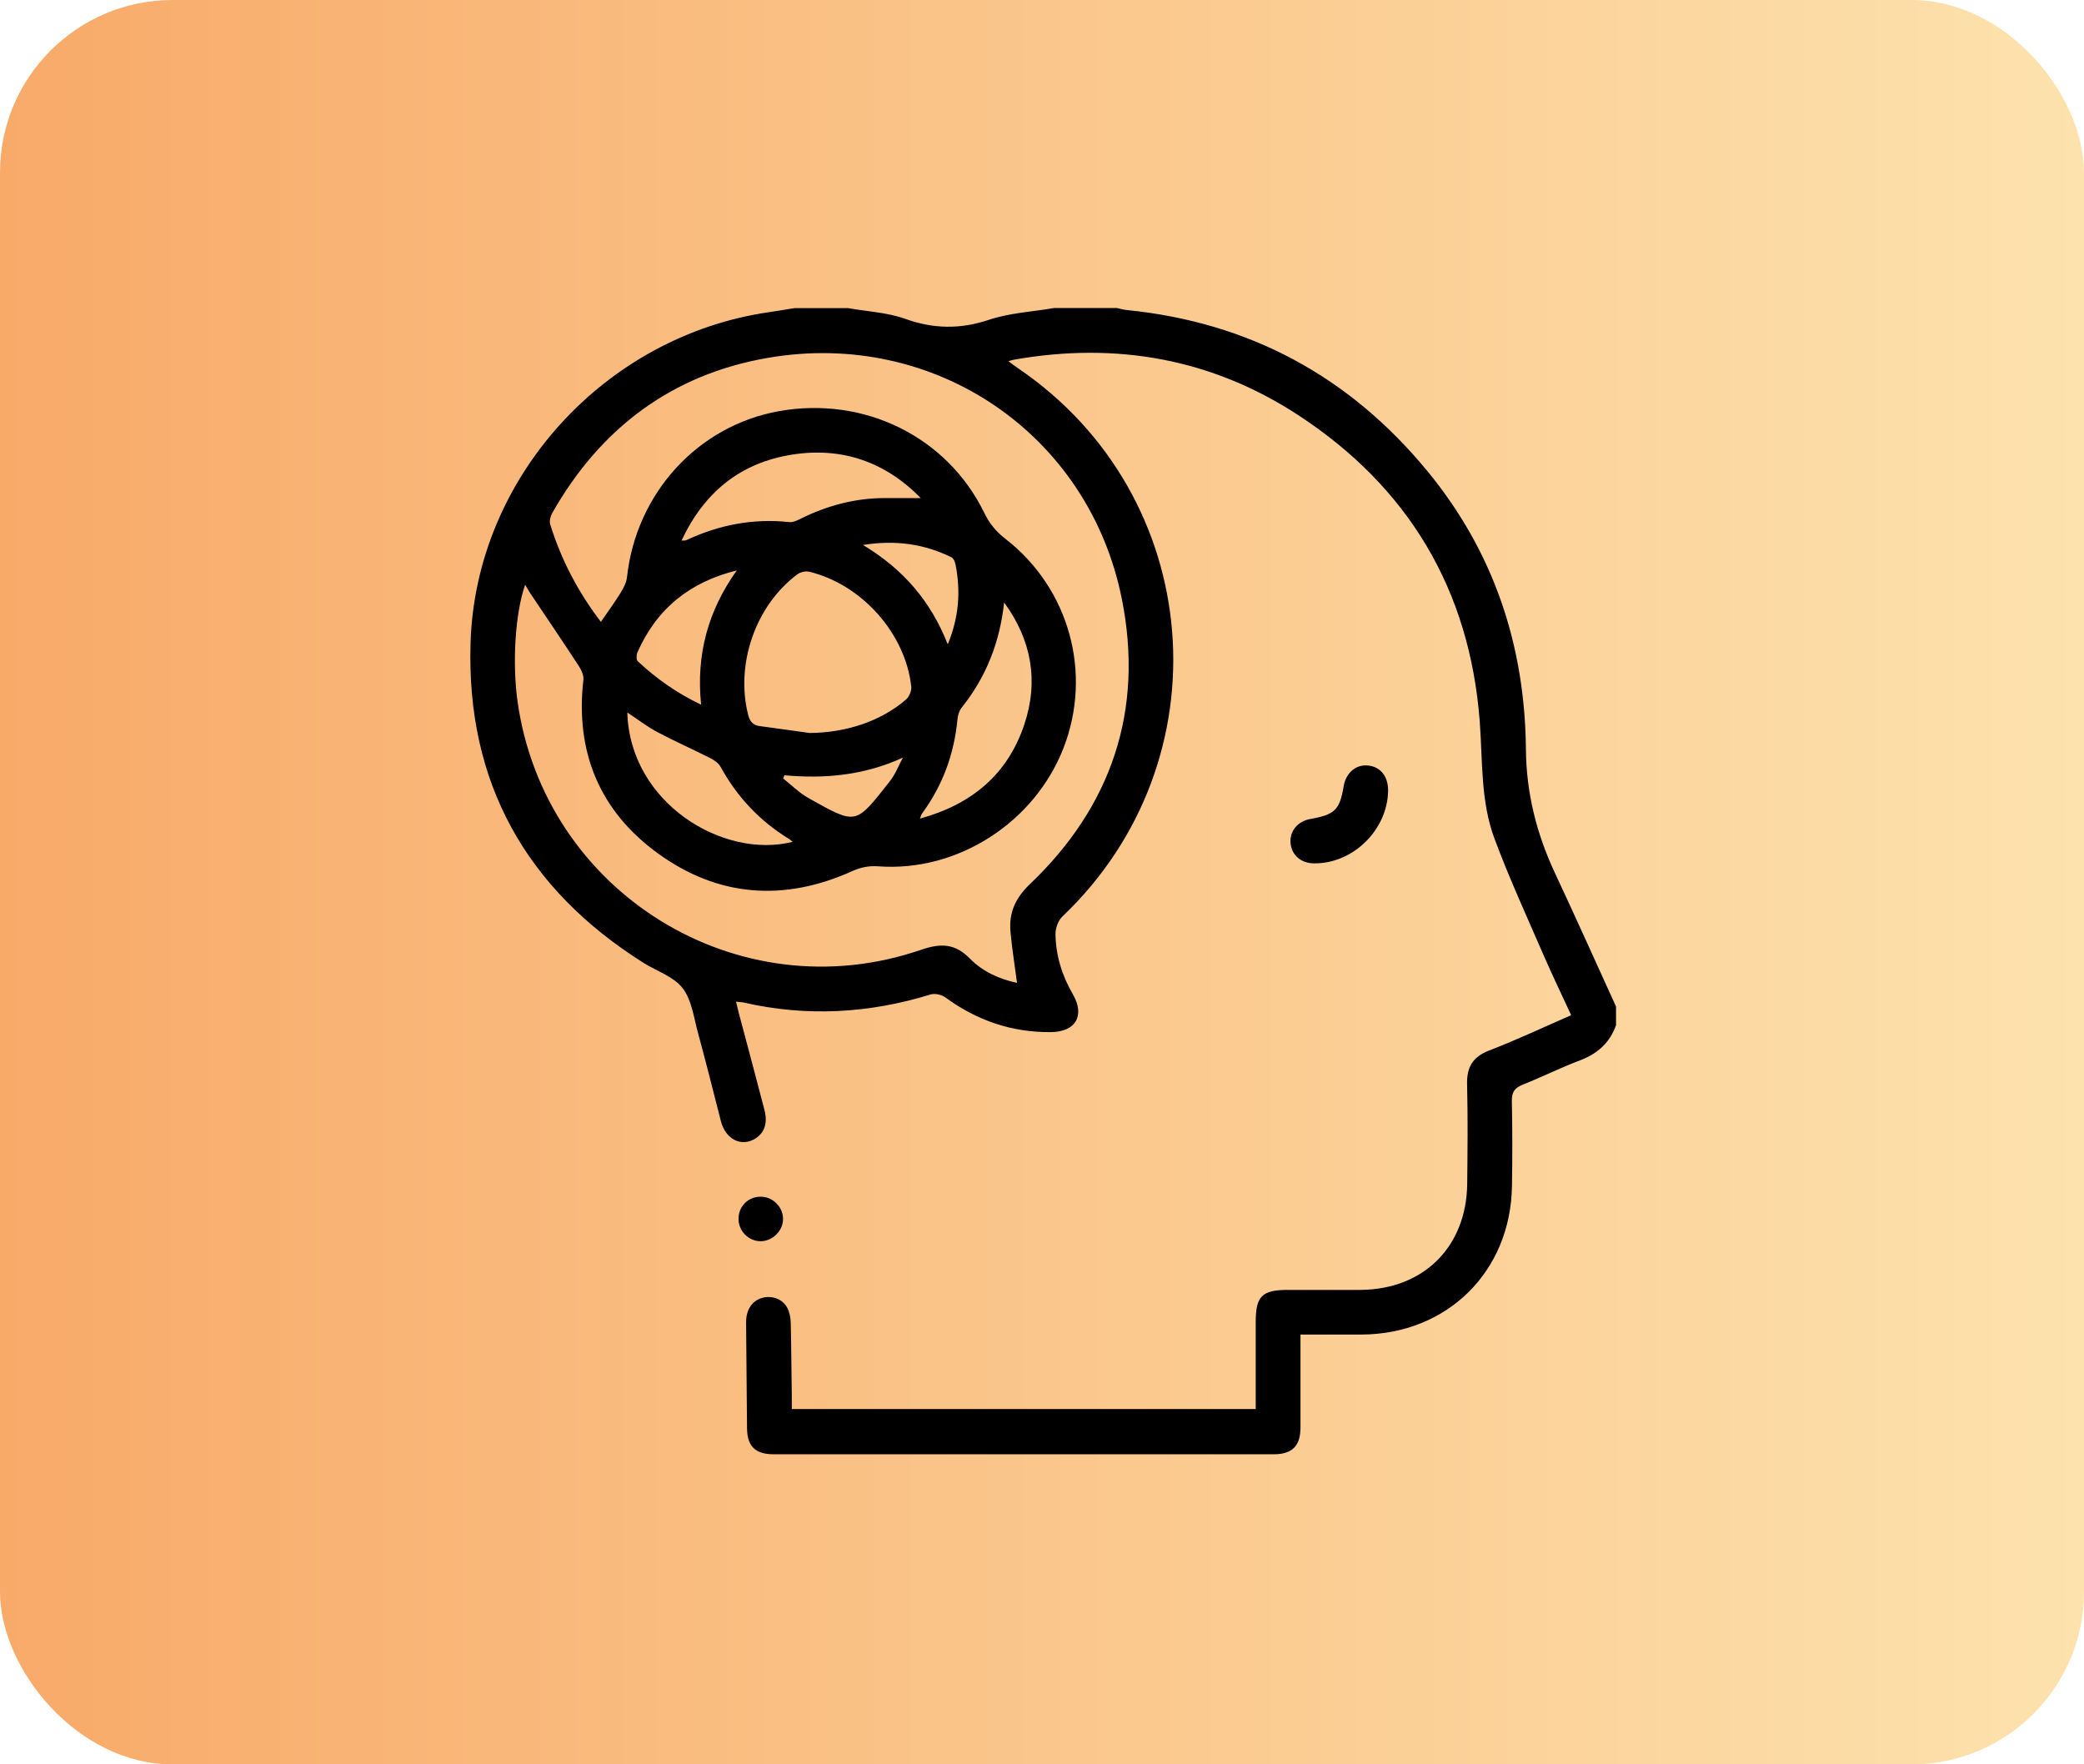 <svg xmlns="http://www.w3.org/2000/svg" xmlns:xlink="http://www.w3.org/1999/xlink" id="Camada_2" data-name="Camada 2" viewBox="0 0 176 149"><defs><style>      .cls-1 {        fill: url(#Gradiente_sem_nome_6);      }    </style><linearGradient id="Gradiente_sem_nome_6" data-name="Gradiente sem nome 6" x1="0" y1="74.5" x2="176" y2="74.5" gradientUnits="userSpaceOnUse"><stop offset="0" stop-color="#f8aa69"></stop><stop offset="1" stop-color="#fde2ad"></stop></linearGradient></defs><g id="Camada_1-2" data-name="Camada 1"><g><rect class="cls-1" width="176" height="149" rx="14.58" ry="14.58"></rect><g><path d="m136.5,86.51c-.52,1.54-1.58,2.48-3.1,3.05-1.62.61-3.17,1.39-4.78,2.03-.69.27-.95.62-.94,1.38.05,2.39.05,4.79.01,7.18-.1,7.23-5.47,12.52-12.7,12.55-1.67,0-3.34,0-5.16,0,0,.38,0,.71,0,1.04,0,2.27,0,4.54,0,6.81,0,1.56-.7,2.26-2.25,2.26-14.09,0-28.17,0-42.26,0-1.52,0-2.21-.67-2.23-2.17-.03-2.99-.06-5.99-.08-8.98,0-1.06.51-1.81,1.34-2.05.82-.24,1.74.08,2.13.82.2.37.29.84.3,1.26.05,2.08.06,4.16.09,6.24,0,.34,0,.67,0,1.06h39.18c0-2.49,0-4.94,0-7.39,0-2.13.54-2.67,2.69-2.67,2.05,0,4.1,0,6.14,0,5.33-.03,8.96-3.62,9.03-8.94.03-2.8.06-5.61-.01-8.41-.04-1.46.47-2.33,1.87-2.87,2.31-.89,4.56-1.95,6.92-2.98-.81-1.75-1.62-3.44-2.37-5.16-1.4-3.23-2.87-6.43-4.1-9.73-1.19-3.17-1-6.57-1.25-9.89-.84-11.15-6.03-19.82-15.34-25.9-7.3-4.77-15.38-6.19-23.97-4.68-.11.02-.22.05-.5.13.37.27.6.46.85.62,15.8,10.75,17.58,33.08,3.71,46.28-.35.33-.58.97-.58,1.46.02,1.82.55,3.53,1.47,5.11,1.04,1.8.23,3.18-1.87,3.19-3.29.03-6.24-.98-8.9-2.93-.31-.23-.88-.36-1.24-.25-5.2,1.6-10.44,1.9-15.76.69-.18-.04-.37-.04-.68-.08.1.39.17.71.25,1.02.72,2.71,1.45,5.41,2.15,8.12.29,1.14,0,1.93-.77,2.42-1.19.74-2.52.06-2.91-1.48-.63-2.47-1.25-4.94-1.92-7.4-.36-1.3-.53-2.8-1.3-3.81-.75-.98-2.18-1.44-3.3-2.14-9.95-6.26-14.98-15.27-14.62-27.02.42-13.97,11.36-25.95,25.23-27.94.71-.1,1.42-.23,2.13-.34,1.51,0,3.03,0,4.54,0,1.6.29,3.28.36,4.79.9,2.4.86,4.65.9,7.08.09,1.76-.59,3.68-.68,5.52-1,1.76,0,3.53,0,5.29,0,.27.06.55.14.82.17,10.36,1.03,18.84,5.61,25.43,13.63,5.59,6.8,8.22,14.71,8.3,23.48.03,3.65.89,7.09,2.43,10.39,1.76,3.76,3.46,7.55,5.18,11.32v1.51ZM50.75,52.51c.6-.87,1.15-1.63,1.65-2.43.25-.41.5-.87.55-1.33.77-7.1,5.98-12.8,12.84-14.03,7.2-1.28,14.19,2.15,17.33,8.58.44.91,1,1.59,1.8,2.21,5.39,4.19,7.35,11.33,4.9,17.65-2.45,6.31-8.96,10.49-15.63,10-.81-.06-1.5.08-2.25.42-5.72,2.57-11.28,2.18-16.36-1.5-4.94-3.58-7.01-8.57-6.31-14.68.04-.37-.17-.82-.39-1.16-1.36-2.08-2.75-4.13-4.13-6.19-.13-.2-.25-.42-.4-.67-.84,2.41-1.1,6.57-.64,9.87,2.28,16.15,18.65,26.26,34.07,20.96,1.67-.57,2.87-.55,4.14.75,1.07,1.09,2.49,1.73,3.97,2.04-.19-1.48-.42-2.87-.55-4.28-.15-1.61.38-2.85,1.64-4.06,6.91-6.58,9.63-14.69,7.77-24.04-2.77-13.96-15.81-22.83-29.9-20.4-8.11,1.4-14.16,5.95-18.22,13.12-.15.27-.25.67-.16.95.92,2.97,2.34,5.69,4.28,8.23Zm17.62,9.39c3.06-.02,6.01-.98,8.15-2.83.27-.23.47-.74.44-1.08-.49-4.49-4.17-8.63-8.62-9.71-.3-.07-.75.03-1,.22-3.54,2.64-5.25,7.6-4.15,11.89.14.56.42.86.99.93,1.4.18,2.8.39,4.2.58Zm-10.82-16.25c.26-.01.33,0,.38-.02,2.77-1.3,5.66-1.87,8.72-1.54.31.03.67-.13.96-.28,2.23-1.11,4.58-1.74,7.08-1.75,1.01,0,2.02,0,3.07,0-2.99-3.05-6.64-4.33-10.85-3.67-4.34.68-7.43,3.14-9.35,7.26Zm27.25,5.24c-.36,3.32-1.5,6.26-3.57,8.85-.22.27-.34.67-.37,1.02-.28,2.92-1.25,5.57-2.99,7.94-.06.08-.09.2-.18.43,4.38-1.2,7.4-3.73,8.81-7.93,1.24-3.69.61-7.16-1.69-10.31Zm-17.86,20.2c-.12-.09-.2-.18-.3-.24-2.47-1.51-4.38-3.54-5.78-6.08-.17-.32-.54-.58-.88-.75-1.48-.75-3-1.42-4.47-2.2-.87-.46-1.66-1.08-2.53-1.65.21,7.64,8.1,12.41,13.96,10.92Zm-4.71-22.92c-3.95.97-6.78,3.23-8.4,6.93-.09.21-.1.62.03.74,1.56,1.46,3.28,2.68,5.35,3.67-.44-4.26.61-7.98,3.02-11.35Zm10.65-2.15c3.43,2.06,5.74,4.78,7.16,8.39.95-2.29,1.1-4.48.66-6.72-.04-.23-.17-.54-.35-.63-2.29-1.12-4.69-1.48-7.47-1.04Zm-6.63,19.45c-.04.09-.07.18-.11.27.71.56,1.36,1.22,2.13,1.65,4.11,2.3,3.95,2.3,6.89-1.43.46-.58.73-1.31,1.09-1.98-3.27,1.5-6.58,1.8-10,1.49Z"></path><path d="m117.23,66.81c-.07,3.29-2.96,6.12-6.23,6.1-1.12,0-1.91-.68-2.01-1.71-.09-1.01.6-1.85,1.68-2.04,2.07-.37,2.47-.76,2.81-2.78.19-1.1,1-1.81,2-1.74,1.09.08,1.77.92,1.75,2.16Z"></path><path d="m66.13,102.94c0,1-.88,1.87-1.88,1.88-1.05,0-1.91-.88-1.88-1.95.03-1.04.85-1.83,1.9-1.81,1.02.02,1.86.87,1.86,1.88Z"></path></g></g></g></svg>